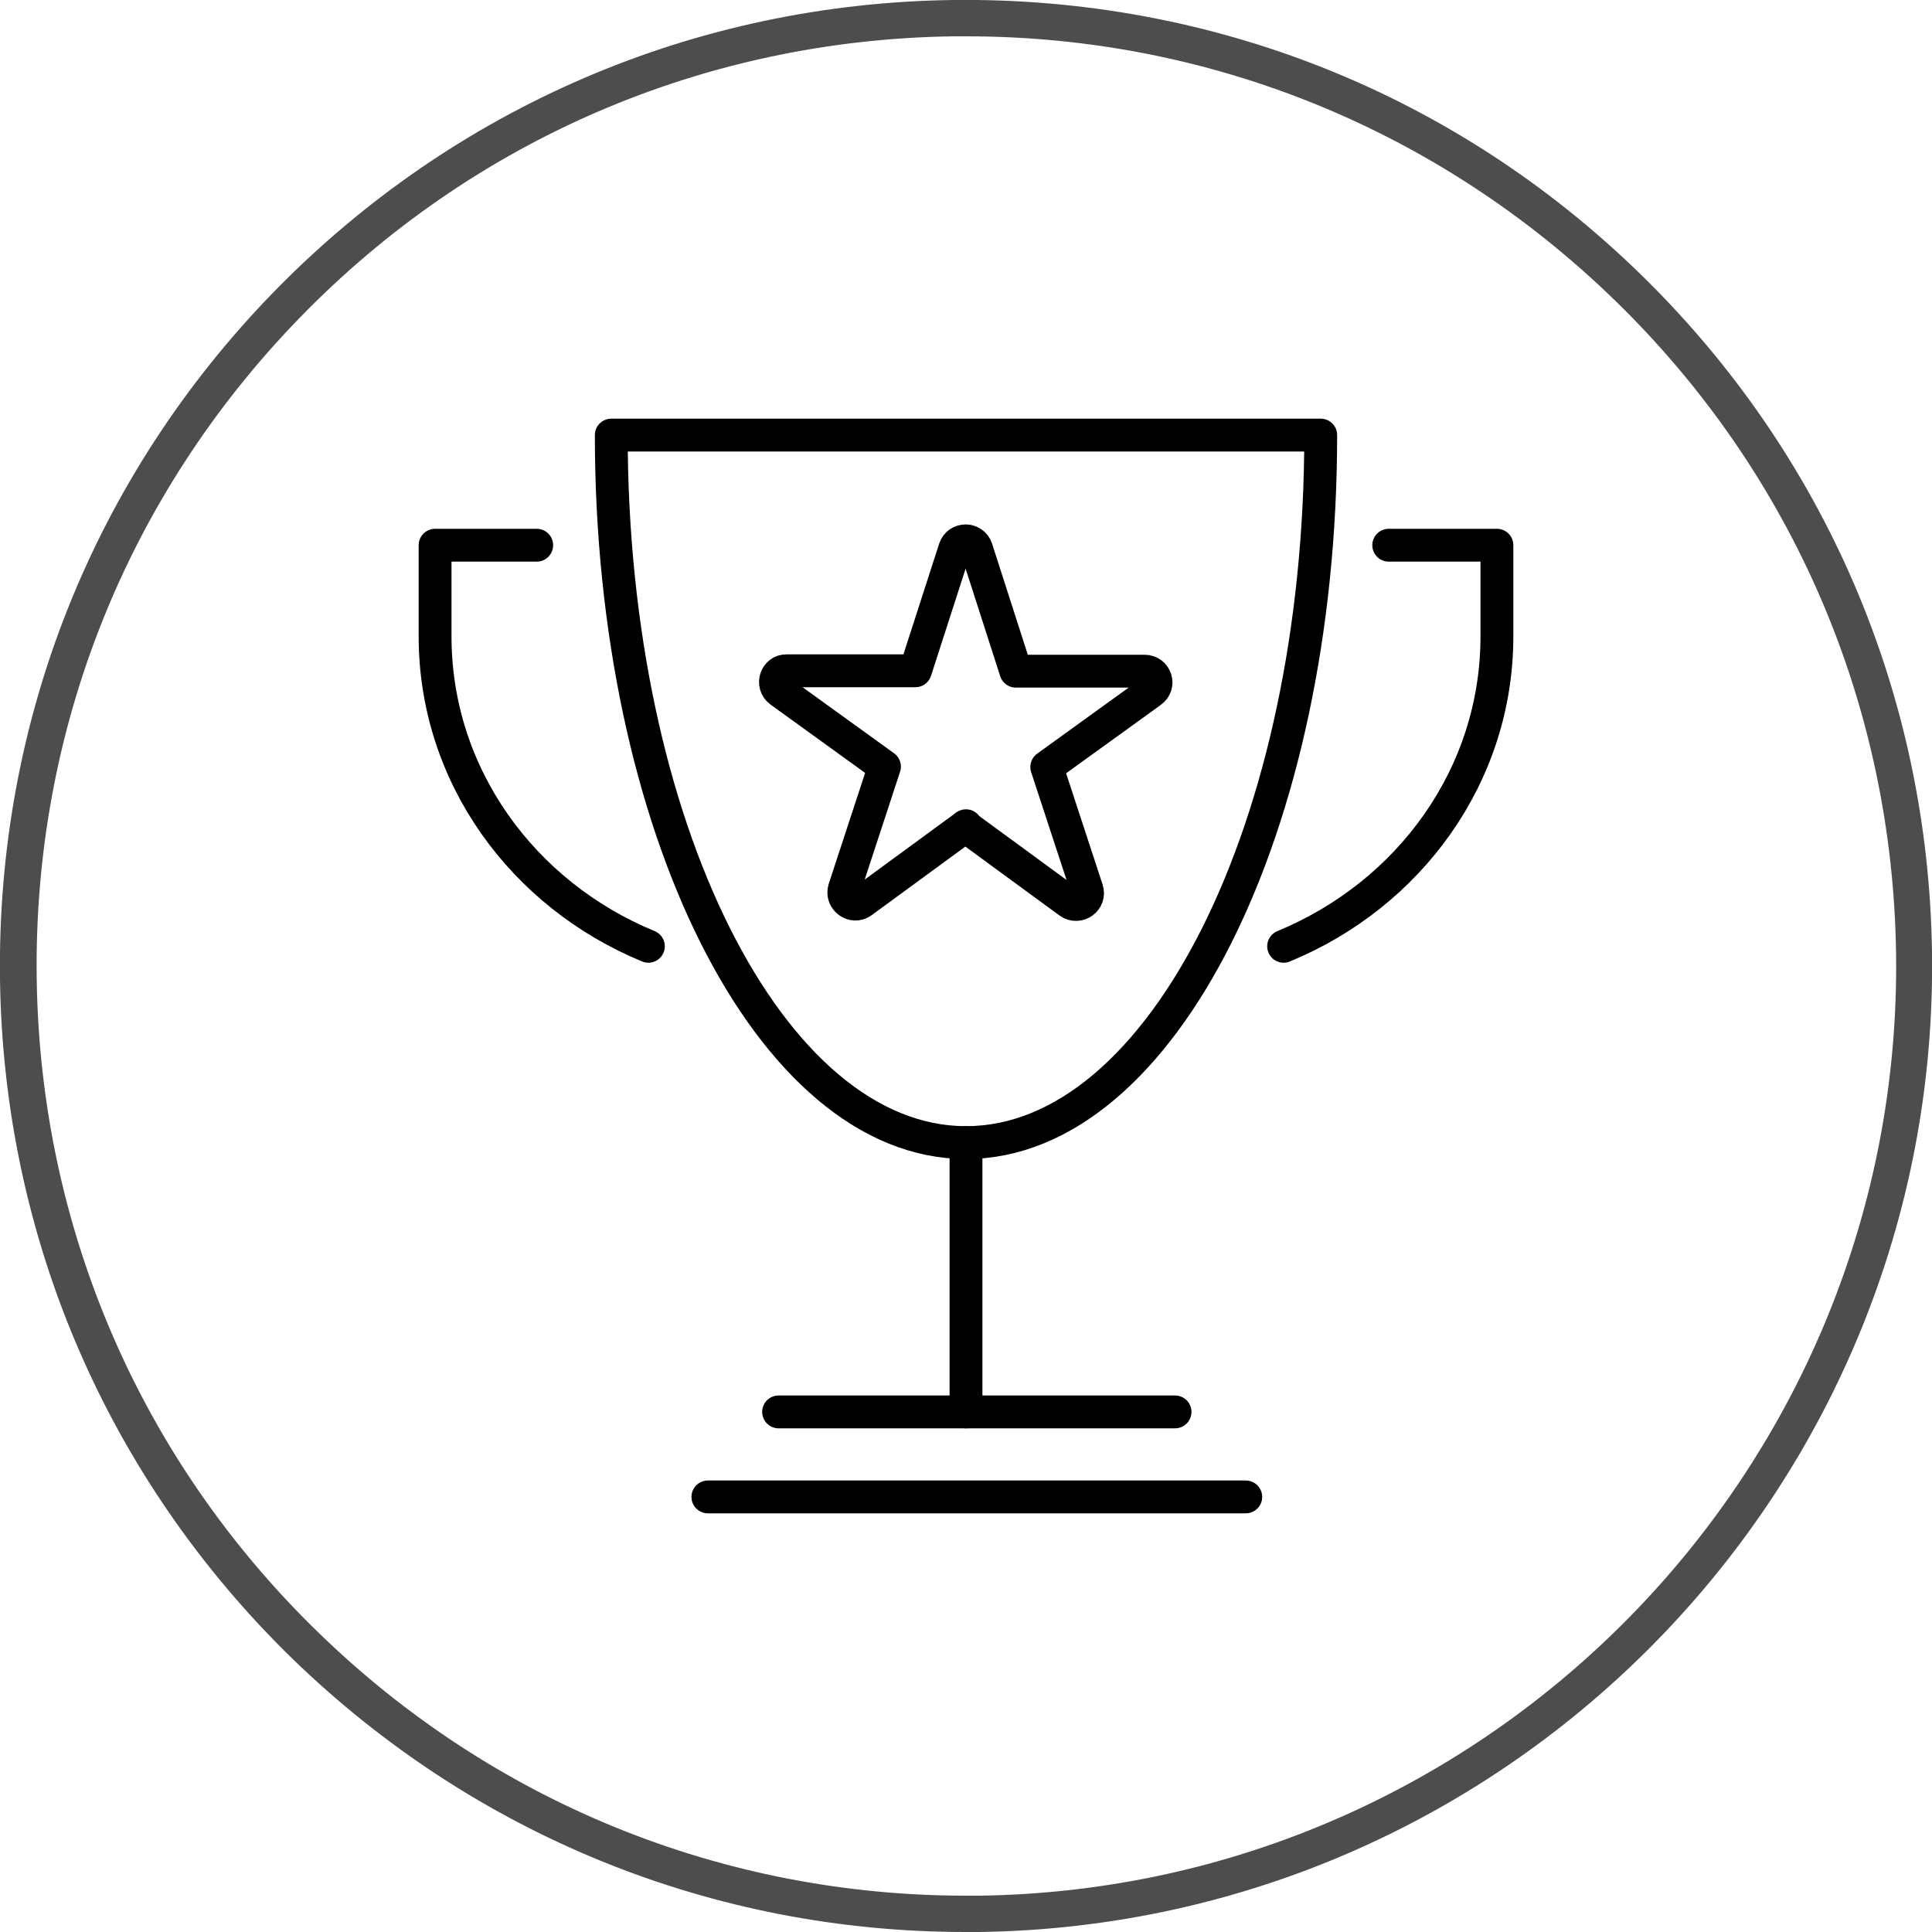 <?xml version="1.0" encoding="UTF-8"?> <svg xmlns="http://www.w3.org/2000/svg" id="Layer_2" viewBox="0 0 50 50"><defs><style>.cls-1{fill:#4d4d4d;stroke-width:0px;}.cls-2{stroke-width:.85px;}.cls-2,.cls-3{fill:none;stroke:#000;stroke-linecap:round;stroke-linejoin:round;}.cls-3{stroke-width:.85px;}</style></defs><g id="Layer_1-2"><path class="cls-1" d="m24.99,50c-6.55,0-12.72-2.51-17.43-7.08C2.78,38.26.09,32.02,0,25.34c-.09-6.68,2.42-12.99,7.08-17.78C11.74,2.78,17.98.09,24.66,0c6.7-.08,12.99,2.42,17.78,7.08,4.79,4.66,7.47,10.9,7.56,17.58.19,13.78-10.87,25.15-24.66,25.34-.12,0-.23,0-.35,0Zm.02-49.06c-.11,0-.22,0-.34,0-6.43.09-12.43,2.67-16.91,7.28C3.28,12.83.86,18.9.95,25.33c.09,6.43,2.67,12.43,7.28,16.91,4.52,4.4,10.47,6.82,16.77,6.82.11,0,.22,0,.34,0,13.26-.18,23.91-11.12,23.73-24.38-.09-6.43-2.67-12.43-7.28-16.91C37.25,3.36,31.31.94,25.01.94Z"></path><path class="cls-3" d="m33.22,24.49c3.25-1.34,5.52-4.42,5.52-8.02v-2.36h-2.8"></path><path class="cls-3" d="m16.78,24.49c-3.25-1.34-5.52-4.42-5.52-8.02v-2.36h2.63"></path><path class="cls-2" d="m34.18,11.26c0,10.11-4.11,18.31-9.18,18.31s-9.18-8.2-9.18-18.31h18.35Z"></path><line class="cls-2" x1="25" y1="29.57" x2="25" y2="36.54"></line><line class="cls-2" x1="18.32" y1="38.74" x2="32.24" y2="38.74"></line><line class="cls-2" x1="20.15" y1="36.54" x2="30.41" y2="36.54"></line><path class="cls-2" d="m25,21.37l-2.69,1.97c-.23.17-.54-.06-.46-.33l1.04-3.17-2.7-1.95c-.23-.17-.11-.54.17-.53h3.33s1.02-3.16,1.02-3.16c.09-.27.47-.27.56,0l1.02,3.17h3.33c.29,0,.41.36.17.53l-2.7,1.95,1.04,3.17c.09.27-.22.5-.46.33l-2.69-1.97Z"></path></g></svg> 